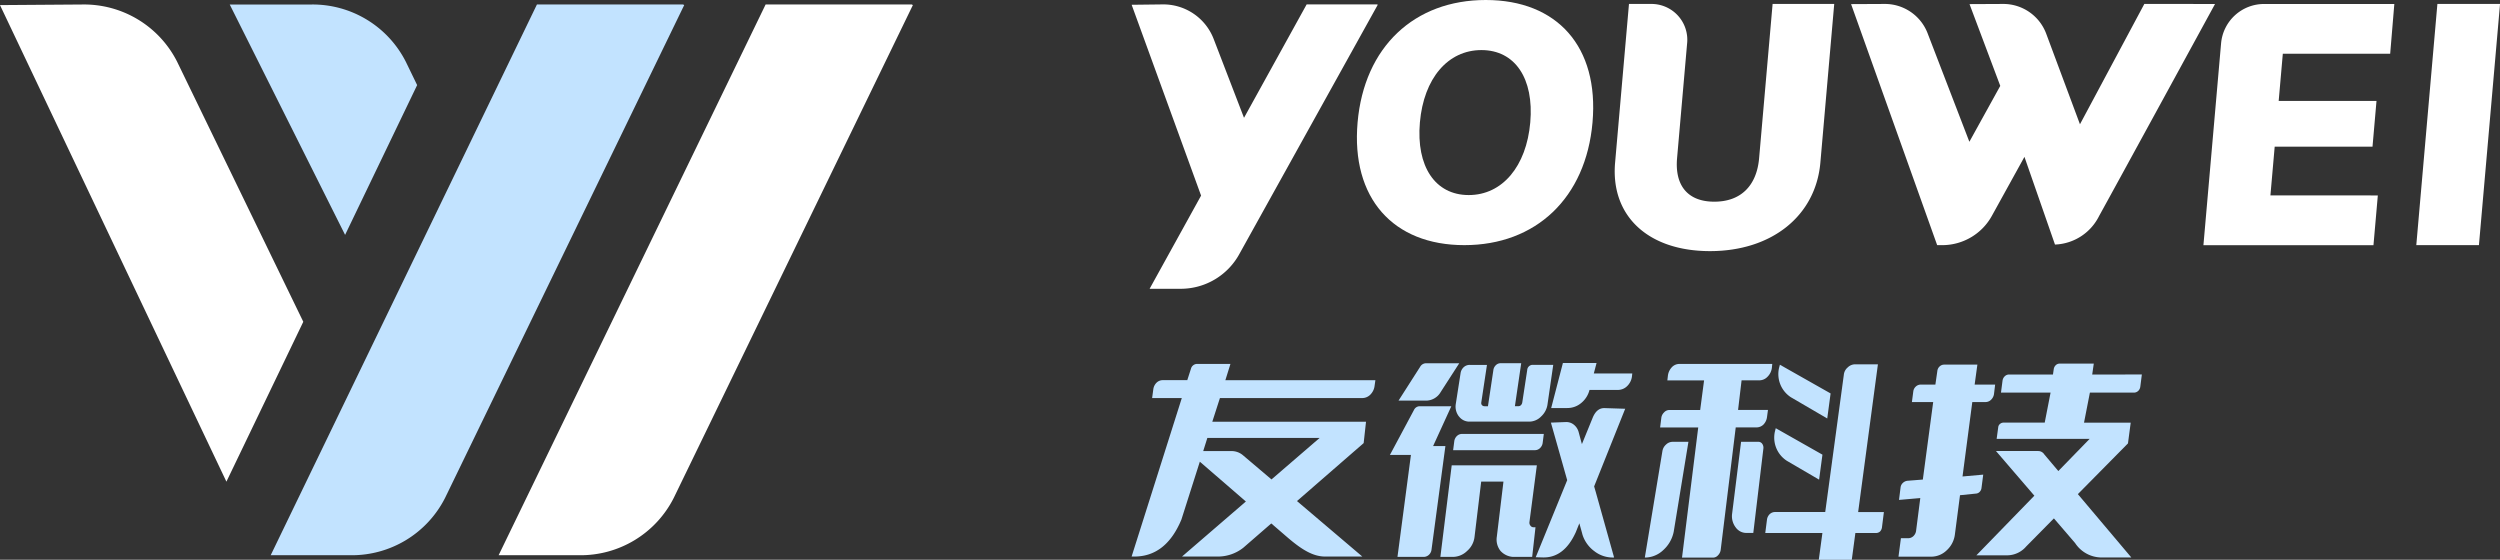 <svg xmlns="http://www.w3.org/2000/svg" xmlns:xlink="http://www.w3.org/1999/xlink" width="241.518" height="54.074" viewBox="0 0 241.518 54.074">
  <rect x="0" y="0" width="241.518" height="54.074" fill="#333333" stroke="none"/>
  <defs>
    <clipPath id="clip-path">
      <rect id="Rectangle_2800" data-name="Rectangle 2800" width="241.518" height="54.074" fill="none"/>
    </clipPath>
  </defs>
  <g id="youwei-logo" transform="translate(0 0)">
    <g id="Group_5969" data-name="Group 5969" transform="translate(0 0)" clip-path="url(#clip-path)">
      <path id="Path_16961" data-name="Path 16961" d="M0,.771l21.873,46.04L29.3,31.365,17.11,6.24A10.068,10.068,0,0,0,8.007.713Z" transform="translate(0 -0.279)" fill="#fff"/>
      <path id="Path_16962" data-name="Path 16962" d="M47.612,22.971,54.572,8.5,53.483,6.255A10.093,10.093,0,0,0,44.355.714H36.466Z" transform="translate(-14.273 -0.279)" fill="#c2e3ff"/>
      <path id="Path_16963" data-name="Path 16963" d="M50.69,53.918a10.1,10.1,0,0,0,9.128-5.541L82.918.771l-.1-.058H68.69L42.97,53.918Z" transform="translate(-16.819 -0.279)" fill="#c2e3ff"/>
      <path id="Path_16964" data-name="Path 16964" d="M86.948,53.918a10.089,10.089,0,0,0,9.123-5.538l23.1-47.61-.1-.058H104.945L79.151,53.918Z" transform="translate(-30.981 -0.279)" fill="#fff"/>
      <path id="Path_16965" data-name="Path 16965" d="M203.356.7h-6.814l-6.051,10.956-2.915-7.574A5.217,5.217,0,0,0,182.6.7l-2.964.035,6.708,18.437-4.972,9h3.111a6.457,6.457,0,0,0,5.572-3.382L203.412.735Z" transform="translate(-70.311 -0.274)" fill="#fff"/>
      <path id="Path_16966" data-name="Path 16966" d="M227.844,0c-6.891,0-11.743,4.521-12.382,11.825s3.419,11.857,10.311,11.857c6.908,0,11.746-4.552,12.385-11.857S234.751,0,227.844,0m4.3,11.825c-.372,4.249-2.7,7.019-5.946,7.019s-5.089-2.77-4.717-7.019,2.7-6.987,5.943-6.987,5.092,2.737,4.72,6.987" transform="translate(-84.309 0)" fill="#fff"/>
      <path id="Path_16967" data-name="Path 16967" d="M270.268,15.529c-.229,2.626-1.736,4.2-4.331,4.2-2.578,0-3.825-1.576-3.595-4.2l.968-11.063a3.461,3.461,0,0,0-3.5-3.839h-2.114l-1.341,15.332c-.45,5.141,3.183,8.546,9.168,8.546,5.968,0,10.213-3.406,10.663-8.546L277.524.627h-5.953Z" transform="translate(-100.325 -0.245)" fill="#fff"/>
      <path id="Path_16968" data-name="Path 16968" d="M351.479,4.432l-1.706,19.5H366.2l.421-4.806H356.245l.412-4.709h9.45L366.493,10h-9.45l.4-4.563h10.372l.4-4.806H355.631a4.168,4.168,0,0,0-4.152,3.8" transform="translate(-136.906 -0.246)" fill="#fff"/>
      <path id="Path_16969" data-name="Path 16969" d="M385.6.628l-2.038,23.3h6.051l2.039-23.3Z" transform="translate(-150.13 -0.245)" fill="#fff"/>
      <path id="Path_16970" data-name="Path 16970" d="M322.171.628l-6.218,11.624L312.692,3.5A4.424,4.424,0,0,0,308.469.628l-3.185.015,2.97,7.9-2.985,5.4L301.25,3.5A4.425,4.425,0,0,0,297.027.628l-3.185.015,8.316,23.285h.58a5.476,5.476,0,0,0,4.726-2.868L310.59,15.4l2.95,8.472a4.964,4.964,0,0,0,4.263-2.761c1.2-2.157,11.2-20.481,11.2-20.481Z" transform="translate(-115.014 -0.246)" fill="#fff"/>
      <path id="Path_16971" data-name="Path 16971" d="M309.382,69.819l.17-1.311-2,.179.944-7.19h1.263a.758.758,0,0,0,.547-.218.962.962,0,0,0,.284-.537l.113-.933h-1.98l.264-1.927H305.78a.629.629,0,0,0-.434.169.7.7,0,0,0-.227.447l-.189,1.312h-1.4a.706.706,0,0,0-.49.188.768.768,0,0,0-.246.487l-.132,1.013h2.056l-1,7.487-1.51.119a.789.789,0,0,0-.424.209.713.713,0,0,0-.217.427l-.151,1.211,2.056-.179-.406,3.163a.852.852,0,0,1-.264.517.733.733,0,0,1-.491.2H301.6l-.235,1.783h3.151a2.152,2.152,0,0,0,1.509-.616,2.474,2.474,0,0,0,.792-1.549l.491-3.773,1.565-.159a.54.54,0,0,0,.33-.159.636.636,0,0,0,.179-.357" transform="translate(-117.958 -22.656)" fill="#c2e3ff"/>
      <path id="Path_16972" data-name="Path 16972" d="M324.922,58.771l.151-1.053h-3.3a.527.527,0,0,0-.368.149.65.65,0,0,0-.2.387l-.075.517H316.9a.6.6,0,0,0-.425.169.715.715,0,0,0-.217.427l-.15,1.152H320.9l-.567,2.9h-3.982a.509.509,0,0,0-.34.129.473.473,0,0,0-.17.327l-.151,1.112h8.985l-3.026,3.11-1.363-1.615a.692.692,0,0,0-.578-.318h-4.082l3.707,4.315-5.6,5.76h2.978a2.433,2.433,0,0,0,1.831-.854l2.679-2.714,2.05,2.386a3.069,3.069,0,0,0,2.561,1.391h2.87l-5.166-6.121,4.84-4.9.265-2.006h-4.51l.567-2.9h4.245a.587.587,0,0,0,.415-.159.675.675,0,0,0,.208-.4l.151-1.192Z" transform="translate(-122.799 -22.591)" fill="#c2e3ff"/>
      <path id="Path_16973" data-name="Path 16973" d="M291.1,57.83H288.9a1.025,1.025,0,0,0-.716.3,1.049,1.049,0,0,0-.377.714L286.01,72.1h-4.85a.754.754,0,0,0-.509.2.9.9,0,0,0-.264.5l-.17,1.327h5.52l-.35,2.589h3.188l.347-2.589h2a.582.582,0,0,0,.377-.139.717.717,0,0,0,.189-.377l.189-1.506h-2.487Z" transform="translate(-109.68 -22.635)" fill="#c2e3ff"/>
      <path id="Path_16974" data-name="Path 16974" d="M263.777,70.134a.909.909,0,0,0-.623.258,1.066,1.066,0,0,0-.358.636l-1.7,10.288a2.586,2.586,0,0,0,1.774-.715,3.251,3.251,0,0,0,1.019-1.787l1.42-8.68Z" transform="translate(-102.195 -27.451)" fill="#c2e3ff"/>
      <path id="Path_16975" data-name="Path 16975" d="M273.947,62.214h-2.888l.339-2.86h1.719A1.1,1.1,0,0,0,273.91,59a1.465,1.465,0,0,0,.415-.854l.038-.377h-8.985a1,1,0,0,0-.717.318,1.447,1.447,0,0,0-.378.794l-.056.477h3.548l-.377,2.86h-2.982a.688.688,0,0,0-.51.239.862.862,0,0,0-.263.536l-.114.913h3.681l-1.566,12.573h3a.638.638,0,0,0,.472-.218.917.917,0,0,0,.263-.517L270.833,63.9h2.021a.956.956,0,0,0,.661-.278,1.26,1.26,0,0,0,.339-.715Z" transform="translate(-103.149 -22.61)" fill="#c2e3ff"/>
      <path id="Path_16976" data-name="Path 16976" d="M277.483,70.134h-1.67l-.872,6.994a1.786,1.786,0,0,0,.365,1.291,1.259,1.259,0,0,0,1.044.517h.644l.976-8.166a.651.651,0,0,0-.122-.457.441.441,0,0,0-.365-.179" transform="translate(-107.613 -27.451)" fill="#c2e3ff"/>
      <path id="Path_16977" data-name="Path 16977" d="M283.562,61.06l3.474,2.03.324-2.42-4.9-2.775-.076.293a2.666,2.666,0,0,0,1.175,2.873" transform="translate(-110.511 -22.661)" fill="#c2e3ff"/>
      <path id="Path_16978" data-name="Path 16978" d="M290.792,73.028l-.01.073.017-.069Z" transform="translate(-113.816 -28.584)" fill="#c2e3ff"/>
      <path id="Path_16979" data-name="Path 16979" d="M282.9,71.138l3.089,1.805.323-2.414-4.51-2.556-.076.293a2.666,2.666,0,0,0,1.175,2.873" transform="translate(-110.251 -26.605)" fill="#c2e3ff"/>
      <path id="Path_16980" data-name="Path 16980" d="M189.181,57.77h-3.245a.614.614,0,0,0-.567.456l-.358,1.112h-2.359a.847.847,0,0,0-.613.248,1.087,1.087,0,0,0-.312.646l-.113.834h2.868l-4.85,15.313h.265q3.056,0,4.547-3.575l1.779-5.59,4.448,3.847-6.17,5.318h3.491a3.967,3.967,0,0,0,2.434-.854l2.7-2.345c.889.767,1.53,1.32,1.669,1.438,1.284,1.085,2.357,1.761,3.541,1.761h3.585l-6.312-5.361,6.442-5.6.227-2.066h-14.85l.736-2.284H201.9a1.1,1.1,0,0,0,.792-.328,1.436,1.436,0,0,0,.416-.864l.075-.536H188.691Zm8.616,7.15-4.651,4.009c-1.559-1.323-2.714-2.3-2.772-2.35a1.694,1.694,0,0,0-1.016-.389H186.55l.4-1.271Z" transform="translate(-70.311 -22.612)" fill="#c2e3ff"/>
      <path id="Path_16981" data-name="Path 16981" d="M237.344,79.692a.443.443,0,0,1-.094-.338l.716-5.485h-8.226l-1.094,8.844h1.207a1.983,1.983,0,0,0,1.377-.576,2.106,2.106,0,0,0,.717-1.37l.642-5.329h2.151l-.642,5.329a1.756,1.756,0,0,0,.359,1.37,1.775,1.775,0,0,0,1.207.576h1.85l.321-2.862h-.189a.354.354,0,0,1-.3-.159" transform="translate(-89.495 -28.913)" fill="#c2e3ff"/>
      <path id="Path_16982" data-name="Path 16982" d="M224.809,68.334l1.761-3.849h-3.06a.62.62,0,0,0-.547.358l-2.325,4.345h2.029l-1.3,9.852h2.517a.745.745,0,0,0,.519-.2.808.808,0,0,0,.255-.517l1.339-9.991Z" transform="translate(-86.361 -25.24)" fill="#c2e3ff"/>
      <path id="Path_16983" data-name="Path 16983" d="M231.046,69.072a.864.864,0,0,0-.264.506l-.113.874h7.892a.705.705,0,0,0,.491-.189.848.848,0,0,0,.264-.486l.114-.894h-7.893a.7.7,0,0,0-.49.189" transform="translate(-90.287 -26.962)" fill="#c2e3ff"/>
      <path id="Path_16984" data-name="Path 16984" d="M226.036,60.5l1.831-2.84h-3.208a.667.667,0,0,0-.567.338L222,61.272h2.642a1.649,1.649,0,0,0,1.4-.775" transform="translate(-86.893 -22.568)" fill="#c2e3ff"/>
      <path id="Path_16985" data-name="Path 16985" d="M231.392,62.8a1.244,1.244,0,0,0,1.04.5h5.747a1.611,1.611,0,0,0,1.15-.5,1.954,1.954,0,0,0,.62-1.212l.548-3.774h-1.97a.532.532,0,0,0-.547.517l-.476,3.118a.469.469,0,0,1-.128.259.328.328,0,0,1-.255.1h-.328l.609-4.152h-1.983a.655.655,0,0,0-.475.2.81.81,0,0,0-.237.5l-.518,3.457h-.334a.335.335,0,0,1-.256-.119.315.315,0,0,1-.055-.239l.549-3.635h-1.661a.842.842,0,0,0-.593.229.99.99,0,0,0-.3.606l-.458,2.94a1.541,1.541,0,0,0,.31,1.212" transform="translate(-90.442 -22.568)" fill="#c2e3ff"/>
      <path id="Path_16986" data-name="Path 16986" d="M250.618,57.624h-3.252l-1.132,4.35h1.554a2.072,2.072,0,0,0,1.349-.487,2.381,2.381,0,0,0,.8-1.262h2.717a1.271,1.271,0,0,0,.906-.357,1.571,1.571,0,0,0,.471-.893l.038-.338h-3.717Z" transform="translate(-96.379 -22.555)" fill="#c2e3ff"/>
      <path id="Path_16987" data-name="Path 16987" d="M250.433,64.78q-.746-.021-1.137.9l-1.052,2.577-.058-.2-.259-.963a1.365,1.365,0,0,0-.472-.718,1.153,1.153,0,0,0-.774-.248l-1.433.055s.794,2.8,1.573,5.56l-3.04,7.445.68.019q2.057.058,3.19-2.433l.345-.863c.166.592.279.994.3,1.092A3.16,3.16,0,0,0,249.44,78.6a2.883,2.883,0,0,0,1.912.612l-1.773-6.332-.155-.536,3-7.5Z" transform="translate(-95.419 -25.355)" fill="#c2e3ff"/>
    </g>
  </g>
</svg>
